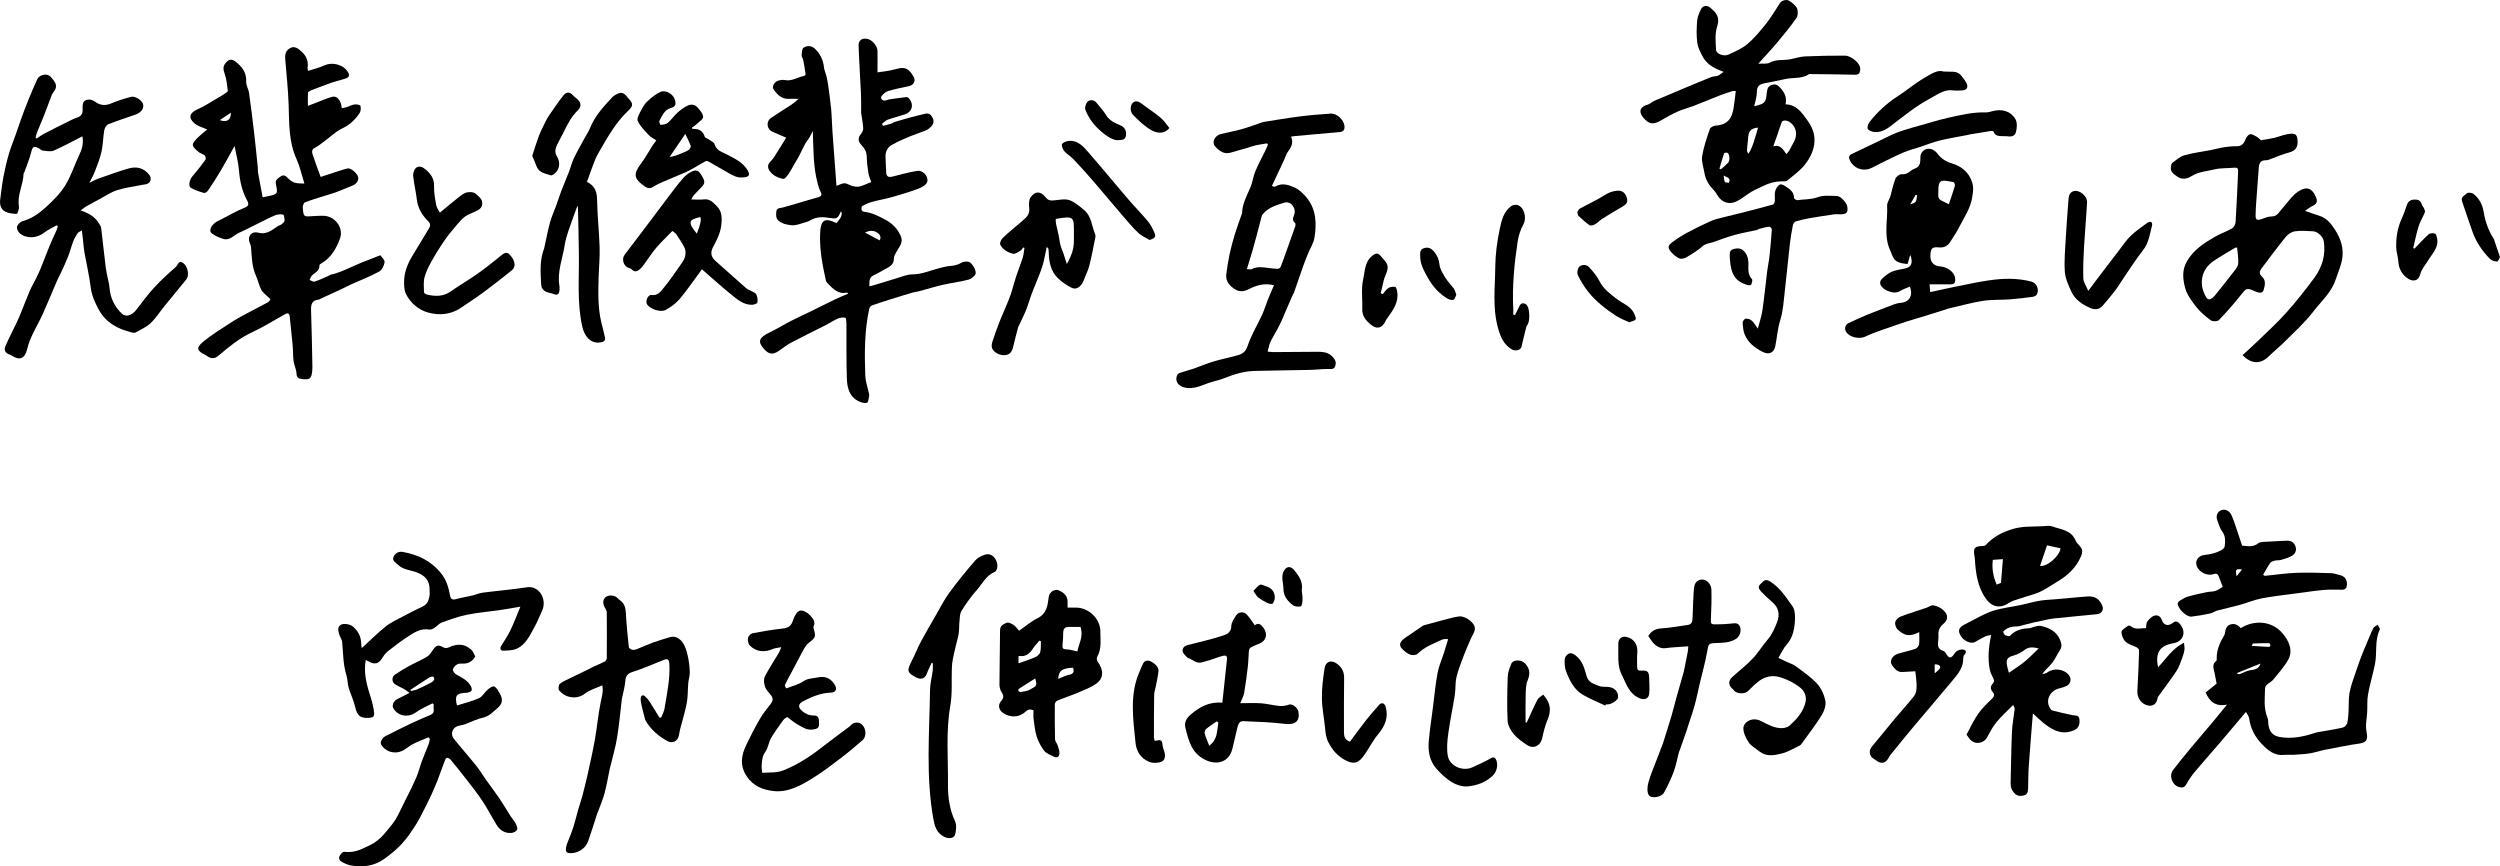 <?xml version="1.0" encoding="UTF-8"?><svg id="_レイヤー_2" xmlns="http://www.w3.org/2000/svg" viewBox="0 0 535.67 185.62"><defs><style>.cls-1{fill:#000;stroke-width:0px;}</style></defs><g id="_レイヤー_1-2"><path class="cls-1" d="M181.74,62.93c-.19-.2-.22-.25-.24-.25-1.87.45-2.97-.77-4.1-1.9-.19-.19-.38-.43-.44-.68-.77-3.46-1.43-6.94-1.21-10.5.16-2.54,1.06-2.98,3.47-1.8q1.55-1.64.98-2.55c-.79,1.77-.86,1.69-2.99,1.37-1.24-.18-2.57-.07-3.72.66-.26.16-.58.25-.88.34-.8.23-1.6.54-2.42.64-.64.07-1.32-.11-1.97-.24-.33-.07-.63-.28-.95-.43-1-.47-1.04-1.33-.93-2.25.1-.84.77-.72,1.35-.87,1.62-.42,3.21-.93,4.81-1.4.94-.28,1.89-.54,2.83-.81.74-.21.83-.59.46-1.26-.27-.48-.41-1.04-.56-1.57-1.03-3.74-.92-7.59-1.07-11.39-.24.48-.46.98-.74,1.45-.3.5-.7.95-.97,1.46-.45.82-.82,1.68-1.25,2.51-.25.49-.56.94-.84,1.42-.45.78-.86,1.6-1.37,2.35-.3.44-.8,1.13-1.14,1.09-.76-.09-1.58-.43-2.19-.91-1.11-.89-1.34-1.82-.82-2.5.32-.42.72-.77,1-1.21.91-1.42,1.78-2.86,2.61-4.2-1.13-.49-2.03-.86-2.91-1.26-1.27-.56-1.46-2.2-.31-2.99,1.46-1,2.98-1.92,4.45-2.89.43-.28.8-.65,1.45-1.18-.83,0-1.44-.03-2.04,0-1.58.09-2.52-.88-3.33-2.01-.45-.63.19-1.7,1.09-1.93.4-.1.86-.17,1.26-.09,1.53.33,2.77-.62,4.17-.88.13-.02.35-.24.34-.34-.15-1.03-.31-2.05-.51-3.07-.07-.34-.36-.66-.34-.98.04-.58.05-1.41.41-1.66.71-.49,1.7-.46,2.37.16,1.18,1.08,1.84,2.48,2.01,4.1.05.5.29.99.42,1.49.15.57.31,1.15.39,1.74.26,1.84.53,3.69.71,5.54.16,1.65.17,3.31.29,4.97.28,3.9.58,7.8.86,11.61.63-.22,1.18-.57,1.73-.56.54,0,1.06.44,1.62.57.52.13,1.11.24,1.61.12.8-.2,1.55-.59,2.49-.97-.2-.6-.51-1.24-.61-1.9-.19-1.18-.33-2.38-.36-3.58-.03-1.04-.51-1.8-1.18-2.49-.73-.74-.71-1.54-.06-2.3.29-.33.52-.86.49-1.28-.07-1.11-.3-2.21-.45-3.31-.02-.17.01-.34.01-.52-.01-1.25.01-2.5-.05-3.75-.16-3.38-.39-6.76-.5-10.14-.04-1.17.9-1.69,2.09-1.33.94.28,1.94,1.53,1.96,2.52.03,1.44,0,2.89,0,4.59.99-.14,1.74-.22,2.48-.36.75-.14,1.49-.36,2.23-.52,1.6-.35,2.39.69,3.05,1.87.48.85-.04,1.76-1,1.96-1.5.32-3.01.62-4.48,1.05-.52.15-1.01.61-1.37,1.04-.37.45.06,1.07.67,1.01.31-.03.6-.2.9-.25,1.24-.19,2.48-.37,3.72-.5.19-.02.47.17.61.35,1.04,1.28.63,2.81-.92,3.34-1.23.42-2.49.72-3.71,1.16-.45.16-.8.58-1.2.88.07.15.13.3.2.45.65-.18,1.3-.35,1.94-.54.13-.04.21-.2.34-.24,1.26-.38,2.52-.76,3.8-1.1.98-.27,1.97-.48,2.95-.73.86-.21,1.31.23,1.64.96.35.77.09,1.38-.46,1.9-.3.29-.66.56-1.04.71-1.06.44-2.15.79-3.22,1.21-1.01.4-1.99.86-2.98,1.31-.19.09-.35.24-.54.32q-1.96.78-1.89,2.86c.04,1.09.08,2.19.14,3.28.05.88.47,1.13,1.32.92,1.78-.44,3.54-.95,5.34-1.23,1.21-.19,2.5,1.22,2.13,2.37-.19.6-1.08,1.14-1.77,1.4-1.85.7-3.75,1.28-5.65,1.82-1.44.41-2.93.65-4.38,1.05-.73.2-1.44.53-2.12.88-.15.08-.19.51-.15.76.03.18.27.44.44.46,1.79.2,3.34.98,4.88,1.84,1.44.81,2.51,1.99,3.13,3.49.53,1.27-.4,2.25-.97,3.28-.24.44-.54.93-.54,1.39,0,1.09-.59,1.65-1.47,2.09-.96.48-1.86,1.1-2.84,1.53-1.08.48-.93,1.33-.94,2.37.49-.12.88-.2,1.25-.32,1.53-.47,3.06-.96,4.59-1.41,1.11-.32,2.23-.82,3.35-.82,2.09,0,3.91-.88,5.85-1.35.68-.16,1.36-.38,2.05-.43.96-.07,1.83-.22,2.69-.75.47-.29,1.51-.3,1.87.03.59.54,1.12,1.45,1.13,2.21,0,.48-.91,1.24-1.54,1.41-1.82.49-3.71.7-5.54,1.12-1.69.39-3.34.91-5.02,1.36-.48.13-.97.18-1.45.3-.6.16-1.2.35-1.79.54-1.03.32-2.05.63-3.08.95-1.26.4-2.53.8-3.78,1.25-.25.09-.55.41-.6.67-1.05,4.76-1.04,9.6-.86,14.43.05,1.23.5,2.45.76,3.68.04.21.11.43.07.63-.12.52-.19,1.37-.47,1.46-.5.15-1.2-.05-1.72-.3-2.04-.95-2.52-2.89-2.59-4.83-.14-3.95-.06-7.91-.09-11.86,0-.43-.09-1.22-.23-1.24-.53-.08-1.14-.02-1.62.19-.88.38-1.69.94-2.55,1.38-2.49,1.27-5.01,2.48-7.48,3.79-.94.5-1.77,1.19-2.65,1.78-1.25.85-2.12.72-3.16-.46-1.4-1.59-1.06-2.43,1.28-3.55,1.53-.73,2.97-1.64,4.47-2.41,1.48-.76,3-1.45,4.5-2.18,1.62-.79,3.22-1.61,4.84-2.39.93-.45,1.9-.84,2.94-1.29ZM188.48,51.5c.28-.49.26-.99-.29-1.47-.73-.65-1.77-.79-2.83-.19,1.07.57,2.03,1.08,3.13,1.67Z"/><path class="cls-1" d="M56.3,42.27c.53-.11.84-.16,1.14-.23,2.08-.46,2.12-.47,1.67-2.62-.18-.89.44-1.2.97-1.58.47-.34.93-.37,1.41.13.45.46.99.96,1.58,1.15.7.23,1.5.16,2.15.21-.58-1.87-.95-3.62-1.67-5.21-1.73-3.79-1.57-7.78-1.71-11.78-.11-3.2-.46-6.4-.72-9.6-.07-.89,0-1.69.79-2.27.69-.51,1.34-.46,2.03.03,1.4,1,2.26,2.24,1.96,4.07-.03.18.07.39.11.62,1.22-.4,2.41-.68,3.5-1.18,1.76-.79,4.06-.18,5.07,1.47.34.56.24,1.07-.39,1.29-.96.34-1.95.56-2.92.87-.98.33-1.95.71-2.92,1.07-.64.24-1.28.47-1.9.74-.19.08-.45.29-.46.45-.05.83-.02,1.67-.02,2.79.75-.29,1.27-.49,1.79-.69,1.13-.43,2.24-.95,3.41-1.25.93-.24,1.49.47,1.82,1.26.13.32.15.68.25,1.19.37-.09.71-.14,1.05-.25.56-.18,1.1-.49,1.67-.57.42-.06,1.2.07,1.26.28.14.48.1,1.17-.17,1.57-.93,1.39-2.07,2.5-3.67,3.26-1.47.7-2.69,1.92-4.02,2.89-.62.45-1.21.96-1.89,1.29-.73.35-.64.93-.48,1.43.5,1.56,1.09,3.09,1.72,4.81.97-.32,1.85-.61,2.73-.89,1-.32,1.99-.68,3.01-.93.71-.18,2.11,1.04,2.3,1.89.16.75-.43,1.49-1.33,1.83-1.17.43-2.29.98-3.46,1.39-1.21.43-2.46.77-3.69,1.16-.99.32-1.99.62-2.96,1.01-.21.08-.3.49-.42.77-.05.12-.02.28,0,.42.15,1.9.16,1.89,2.07,1.75.74-.05,1.48-.07,2.22-.08,2.38-.05,4.62,2.42,3.63,5-.77,2.01-1.86,3.97-3.86,5.15-.2.12-.52.32-.51.46.1,1.26-1.04,1.56-1.65,2.26-.21.24-.31.59-.46.88.36.13.78.45,1.07.36.99-.32,1.93-.77,2.88-1.18.23-.1.43-.27.66-.32,2.29-.52,4.32-1.69,6.47-2.55,1.26-.5,2.52-.98,4.08-1.6.23.34.96.95.91,1.47-.07.73-.57,1.71-1.18,2.04-1.94,1.05-4.02,1.85-6.04,2.76-.63.28-1.24.62-1.86.91-1.48.69-2.97,1.37-4.46,2.06-.19.09-.38.25-.57.26-1.42.14-1.68,1-1.64,2.27.15,4.02.2,8.05.29,12.08,0,.28,0,.56-.03.84-.18,1.8-.49,2.04-2.27,1.83-.75-.09-1.07-.36-1.11-1.2-.04-.88-.5-1.73-.62-2.61-.15-1.15-.1-2.33-.21-3.49-.18-2.03-.43-4.05-.62-6.07-.07-.75-.43-.83-.99-.52-2.39,1.31-4.7,2.79-7.17,3.92-2.74,1.26-4.95,3.18-7.22,5.05-.76.63-1.47.55-2.23.07-.15-.09-.28-.22-.43-.29-1.86-.89-2.08-1.52-.55-2.81,1.8-1.5,3.82-2.73,5.79-4.02,1.16-.76,2.38-1.42,3.59-2.08,1.46-.79,2.95-1.53,4.41-2.32.27-.15.54-.41.65-.68.04-.11-.36-.39-.56-.59-.48-.49-1.1-.91-1.4-1.5-.48-.93-.68-2.01-1.12-2.97-.89-1.95-.89-4.03-1.06-6.09-.02-.24-.08-.49-.19-.71-.71-1.49.14-2.86,1.74-2.44,1.83.47,2.89-.56,4.15-1.39.26-.17.6-.22.84-.41.26-.2.62-.49.63-.76.03-.46-.09-1.27-.31-1.32-.53-.14-1.19-.04-1.72.16-1.06.42-2.06.97-3.09,1.47-1.56.76-3.09,1.58-4.67,2.29-1.08.49-1.93,1.7-3.3,1.29-.89-.27-1.8-.65-2.52-1.21-.77-.61.09-2.07,1.43-2.68,1.06-.48,2.06-1.09,3.1-1.61.8-.41,1.61-.83,2.44-1.15.9-.35,1.1-.72.64-1.56-1.09-2-1.57-4.15-1.75-6.42-.15-1.82-.63-3.6-.95-5.28-.95,1.7-1.94,3.54-3,5.34-.84,1.42-1.74,2.81-2.66,4.18-.18.27-.66.61-.9.54-.96-.27-1.95-.59-2.8-1.09-.61-.36-.28-1.78.33-2.48.98-1.13,1.9-2.31,2.78-3.52.14-.19.05-.76-.14-.94-.34-.32-.9-.4-1.26-.7-.51-.43-1.17-.92-1.29-1.49-.09-.42.5-1.07.92-1.5.68-.69,1.46-1.27,2.15-1.87-1.01-.47-2.02-.71-2.71-1.31-1.42-1.24-1.06-2.29.67-3.03,1.35-.58,2.59-1.43,3.88-2.17.72-.41,1.43-.84,2.12-1.29.19-.12.48-.36.46-.51-.16-1.18-.24-2.39-.63-3.5-.43-1.2-.45-1.83.36-2.67.63-.66,1.26-.57,1.88-.1,1.43,1.08,2.43,2.36,2.33,4.34-.04.79.5,1.59.61,2.4.39,2.75.74,5.51,1.06,8.27.3,2.55.55,5.1.81,7.65.04.39,0,.78.06,1.16.31,1.74.65,3.48.98,5.26ZM49.46,24.16c-.83.55-1.57,1.04-2.36,1.57,1.5.57,2.42-.03,2.36-1.57Z"/><path class="cls-1" d="M7.86,29.68c.52-.34,1.02-.73,1.57-1.02,1.63-.85,3.28-1.68,4.93-2.49.71-.35,1.42-.75,2.17-.98,1.03-.32,1.22-.99,1.17-1.95-.03-.54.03-1.33.37-1.58.73-.54,1.64-.36,2.38.18,1.09.8,2.2.82,3.37.32,1.38-.59,2.83-1.03,4.28-1.41.84-.22,2.21.68,2.51,1.45.36.95-.32,1.92-1.64,2.38-1.94.67-3.9,1.3-5.81,2.07-.4.16-.75.83-.83,1.31-.25,1.49-.25,3.03-.57,4.5-.32,1.45-.88,2.84-1.41,4.23-.31.82-.76,1.59-1.19,2.48.69-.33,1.27-.67,1.9-.89,2.14-.76,4.28-1.54,6.46-2.17,1.7-.49,3.27-.17,4.45,1.33.6.77.35,1.72-.57,2.01-.2.06-.42.07-.63.11-1.88.38-3.82.61-5.64,1.18-1.4.44-2.66,1.32-3.98,2.02-.89.47-1.78.95-2.66,1.45-.35.2-.65.47-1.21.88,1.95.65,3.23,1.52,4.04,2.97.14.24.32.49.35.75.34,2.81.64,5.63.98,8.45.08.7.25,1.38.38,2.08.15.76.37,1.52.43,2.28.18,2.22,1.05,4.08,2.67,5.6.85.79,2.1.41,3.09-.86,1.23-1.59,2.43-3.23,3.79-4.71,1.45-1.58,3.05-3.04,4.66-4.45.42-.37.6-1.57,1.6-.82.99.75,1.33,2.66.67,3.47-1.56,1.92-3.14,3.82-4.7,5.74-.99,1.22-1.83,2.57-2.96,3.64-.91.86-2.12,1.39-3.23,2.02-.21.12-.56.05-.83-.02-2.98-.74-5.51-2.04-7.08-4.92-.84-1.55-1.51-3.06-1.72-4.84-.3-2.46-.89-4.88-1.32-7.32-.17-1.01-.24-2.03-.35-3.05-.06-.52-.13-1.03-.21-1.73-.4.25-.73.36-.89.58-.36.54-.71,1.11-.94,1.72-.41,1.07-.7,2.2-1.11,3.27-.42,1.1-.93,2.17-1.42,3.24-.33.73-.73,1.42-1.04,2.16-1,2.31-1.94,4.65-2.98,6.95-.68,1.51-1.54,2.95-2.23,4.45-.45.97-.86,1.99-1.1,3.03-.5,2.09-1.59,2.57-3.38,1.39-.2-.13-.45-.2-.68-.3-.73-.32-.9-.99-.65-1.59.68-1.6,1.49-3.14,2.24-4.71.34-.71.67-1.43.97-2.16.68-1.67,1.31-3.35,2.02-5.01.39-.92.92-1.79,1.36-2.69.35-.71.69-1.43.99-2.16.67-1.64,1.29-3.31,1.96-4.95.45-1.09.97-2.16,1.45-3.24.12-.27.19-.56.29-.83-.08-.08-.16-.17-.25-.25-.89.52-1.86.94-2.67,1.57-1.53,1.2-3.69,1.39-5.19.2-.38-.3-.74-1-.65-1.42.1-.47.66-1.07,1.13-1.2,1.95-.52,3.55-1.66,4.97-2.94,1.57-1.41,3.13-2.97,4.24-4.75,1.28-2.07,2.01-4.47,3.07-6.68.58-1.22.87-2.42.6-3.84-2.08,1.06-4.07,2.16-6.15,3.07-.65.28-1.55.06-2.33-.01-.28-.03-.53-.32-.82-.47-1.16-.59-1.37-.38-1.67.84-.37,1.47-.97,2.88-1.48,4.31-.03.1-.14.18-.15.27-.05,2.35-1.39,4.52-1,6.96.09.54-.28,1.64-.45,1.64-.83.01-1.74-.1-2.47-.47-.95-.49-1.23-1.49-1.09-2.54.21-1.67.4-3.34.71-4.99.32-1.67.71-3.34,1.19-4.97.41-1.39.98-2.74,1.46-4.11.34-.96.64-1.92.99-2.88.54-1.48,1.09-2.96,1.68-4.42.61-1.52,1.25-3.02,1.94-4.51.15-.33.53-.63.88-.76.81-.33,1.58-.22,2.18.52.72.9,1.44,1.73.45,2.95-.45.55-.64,1.31-.91,2-.44,1.12-.84,2.25-1.28,3.37-.46,1.15-.96,2.28-1.42,3.43-.13.33-.2.7-.29,1.05.08.06.17.13.25.19Z"/><path class="cls-1" d="M376.75,13.65c.96-.07,1.85.11,2.44-.22,1.4-.79,2.9-.45,4.34-.72,1.06-.2,2.11-.57,3.18-.62,2.86-.13,5.72-.18,8.59-.17,1.31,0,3.46,1.64,3.29,3.03-.1.81-.35,1.08-1.18,1.06-3.25-.09-6.5-.1-9.75-.14-1.54,1.07-3.4.69-5.09,1.06-1.06.23-2.12.44-3.18.66-.62.13-1.25.2-1.84.4-.82.27-1.11.82-1.11,1.75,0,1.02-.37,2.03-.57,3.03,2.37-.59,2.48-.7,2.72-3.09.08-.78.38-1.34,1.2-1.54.88-.22,1.38.34,1.87.91.8.93,1.22,1.98.92,3.3,2.38.09,3.46,1.75,4.63,3.36.98,1.35,1.63,2.75,1.58,4.47-.06,1.98-.94,3.66-2.08,5.12-.99,1.26-2.37,2.21-3.6,3.27-.2.17-.52.29-.78.29-1.54-.05-2.99.24-4.37.92-.9.44-1.84.81-2.7,1.32-1.06.63-2,1.47-3.1,2.02-1.56.78-3.23.4-4.26-1.42-.17-.3-.37-.61-.61-.86-1.04-1.07-1.84-2.26-2.08-3.77-.19-1.2-.68-2.45-.5-3.59.32-1.99,1-3.93,1.66-5.85.12-.35.81-.69,1.25-.72,2.59-.16,3.48-1.59,3.83-3.74.2-1.19.31-2.4.47-3.65-.11,0-.44-.07-.72.01-.83.24-1.65.52-2.45.82-1.2.46-2.38.95-3.57,1.43-.83.33-1.66.68-2.5.99-1.05.38-2.14.66-3.16,1.11-1.23.55-2.41,1.2-3.57,1.89-1.71,1.01-2.65.89-3.89-.62-1.04-1.27-.62-2.32,1.01-2.74.5-.13.89-.59,1.38-.8,2.23-.96,4.48-1.9,6.72-2.83,1.83-.76,3.65-1.54,5.49-2.27.45-.18.99-.12,1.44-.29.36-.13.66-.45,1.21-.83-2.01-.73-3.51-1.56-4.39-3.11-.55-.98-1.1-2.05-1.25-3.14-.21-1.56-.15-3.18-.02-4.76.08-.86.48-1.72.88-2.51.38-.74,1.37-.77,1.98-.18.3.29.64.54.91.86.79.94.92,1.82.5,3.14-.49,1.55-.32,3.34-.22,5.02.06.86,1.69,1.44,2.65.99,1.41-.67,2.92-1.28,4.08-2.28,1.54-1.32,2.86-2.92,4.12-4.52,1.05-1.33,1.89-2.83,2.84-4.25.4-.6,1.48-.87,2.07-.43.6.44,1.31.93,1.58,1.57.25.58.22,1.55-.12,2.05-1.22,1.77-2.59,3.44-3.97,5.09-1.29,1.54-2.66,3-4.2,4.72ZM382.79,33.03c.29-.41.61-.74.79-1.13.54-1.17,1.45-2.18,1.23-3.66-.17-1.17-1.16-2.37-2.34-2.42-.23,0-.61.13-.68.3-.35.87-.62,1.78-.92,2.67-.18.52-.37,1.04-.56,1.55-.1.27-.19.54-.35,1.01,1.68-.45,2.11.83,2.83,1.68ZM376.7,27.35c-1.39.1-1.97.65-2.09,1.83-.1,1.01-.22,2.02-.29,3.04-.01.24.17.49.27.73.15-.22.34-.43.45-.67.25-.56.5-1.13.69-1.71.34-1.04.63-2.08.97-3.21ZM368.42,36.16c.1.04.2.08.31.11.26-.22.53-.43.78-.66.26-.23.49-.49.75-.72.46-.42.38-1.91-.16-2.16-.18-.08-.64.03-.69.15-.37,1.08-.67,2.17-.99,3.27ZM369.33,37.59c.07.47.06.98.25,1.4.08.16.6.12.87.17.54-1.12-.54-1.12-1.12-1.57Z"/><path class="cls-1" d="M484.51,30.04c1.03-.18,1.9-.29,2.75-.49.94-.23,1.85-.61,2.8-.79,1.54-.29,2.03-.05,2.18.89.3,1.77-.31,2.66-1.78,3.03-1.37.35-2.67.94-4,1.42-.3.11-.61.25-.91.24-1.08-.04-1.49.54-1.56,1.52-.19,2.6-.39,5.2-.58,7.79-.06.81-.09,1.62-.11,2.44-.03.98.32,1.2,1.2.88.74-.27,1.52-.59,2.29-.6,1.2-.01,1.55-.97,2.16-1.63.96-1.04,1.76-2.25,2.8-3.19.68-.61,1.7-1.21,2.53-1.17,1.06.05,1.71,1.14,2.06,2.15.25.71-.05,1.26-.82,1.59-.55.23-1.01.65-1.62,1.06,1.13.39,2.02.74,2.94,1.01,1.71.5,2.66,1.76,3.57,3.18,1.22,1.92,1.82,3.98,1.43,6.19-.26,1.49-.91,2.91-1.39,4.36-.91,2.76-3.11,4.66-4.81,6.87-1.84,2.4-4.15,4.44-6.29,6.6-1.01,1.01-2.15,1.89-3.16,2.9-1.74,1.77-3.8,1.78-5.68-.2,1.07-.99,2.17-1.95,3.21-2.97,2.08-2.02,4.24-3.98,6.16-6.13,2.12-2.37,4.1-4.88,5.99-7.44,1.71-2.32,2.5-4.98,2.03-7.91-.14-.88-1.28-2.03-2.25-2.08-1.31-.07-2.63-.18-3.92,0-.7.1-1.49.62-1.96,1.19-1.81,2.23-3.53,4.54-5.25,6.84-.38.51-.47,1.13.1,1.63.96.84.69,1.91.42,2.86-.25.88-1.1.67-1.71.4-2.01-.87-1.93-.85-3.33.91-1.44,1.81-2.98,3.56-4.59,5.22-.29.3-1.33.3-1.71.02-1.13-.83-2.24-1.76-3.1-2.85-.98-1.25-2.01-2.62-2.4-4.11-.48-1.83-.73-3.75.39-5.69,1.46-2.51,3.7-3.92,6.06-5.28,1.16-.67,2.46-1.09,3.61-1.77.4-.23.73-.89.76-1.37.23-3.62.37-7.25.54-10.88.03-.57-.18-.82-.82-.75-1.4.15-2.86.03-4.21.36-1.66.4-3.43.49-4.96,1.45-.92.58-2.03.82-2.99.13-.7-.49-1.62-.98-1.42-2.13.05-.3.1-.7.31-.85.81-.6,1.62-1.34,2.55-1.61,1.81-.52,3.7-.74,5.55-1.1,1.03-.2,2.05-.49,3.09-.65.84-.13,1.69-.21,2.54-.19,1.12.03,1.61-.58,1.96-1.53.16-.42.57-.97.95-1.04.43-.08.97.27,1.41.52.39.22.7.57.95.78ZM479.35,53.03c-.25.03-.37.02-.45.07-1.51.91-3.05,1.78-4.51,2.76-2.96,1.98-3.24,5.25-1.67,7.84.38.63.86.47,1.24.2.44-.31.78-.78,1.12-1.21,1.24-1.54,2.48-3.09,3.68-4.66.36-.47.79-1.03.82-1.57.06-1.11-.14-2.23-.24-3.43Z"/><path class="cls-1" d="M272.99,61.13c-2.07-.54-3.79,0-5.44.84-1.45.73-2.47.53-3.69-.55-.85-.75-1.23-1.61-1.1-2.67.18-1.42.39-2.83.69-4.23.31-1.46.71-2.91,1.14-4.34.41-1.36.93-2.7,1.39-4.05.06-.17.15-.33.16-.5.06-1.99,1.01-3.68,1.77-5.45.48-1.11.6-2.36,1.07-3.48.62-1.51,1.42-2.94,2.13-4.41.2-.42.39-.85.58-1.27-.06-.1-.13-.2-.19-.3-.8.13-1.61.23-2.4.41-.71.16-1.4.42-2.1.63-1.07.31-2.15.58-3.22.92-1.51.48-2.52-.34-3.42-1.31-.78-.85-.1-2.32,1.22-2.65,1.48-.37,3-.62,4.47-1.04,1.46-.41,2.89-.96,4.33-1.45.13-.05.27-.09.41-.11,2.56-.4,5.12-.85,7.69-1.17,2.19-.28,4.4-.46,6.61-.61,1.33-.09,2.83,1.3,2.98,2.6.1.88-.21,1.3-1.14,1.37-3.23.26-6.46.58-9.69.87-.17.02-.34.06-.62.1.63,1.32.01,2.3-.71,3.31-.37.52-.54,1.19-.82,1.79-.84,1.79-1.68,3.58-2.57,5.48.43.09.6.19.69.14,1.46-.91,2.93-.39,4.24.21.96.44,1.82,1.28,2.51,2.12,2.08,2.53,2.18,5.55,1.69,8.58-.19,1.2-.92,2.3-1.39,3.45-.33.8-.65,1.6-.94,2.41-.69,1.96-1.36,3.93-2.05,5.89-.1.29-.3.56-.42.84-.72,1.68-1.42,3.36-2.16,5.03-.33.76-.71,1.49-1.1,2.22-.46.86-1,1.68-1.4,2.56-.27.59-.36,1.27-.57,2.03.47.04.87.1,1.27.1,2.97-.01,5.94-.03,8.91-.06,1.38-.01,2.74-.06,3.8,1.14.53.6.76,1.16.5,1.91-.28.82-.92.63-1.57.63-1.33,0-2.66.17-4,.2-3.92.09-7.84.11-11.76.22-2.23.06-4.33.71-6.4,1.53-.88.35-1.8.58-2.71.83-1.86.53-3.57,1.64-5.66,1.23-1.38-.27-2.2-1.18-1.88-2.39.07-.27.28-.64.52-.72,1.02-.37,2.08-.62,3.11-.97,1.34-.46,2.64-1.04,3.99-1.45,1.57-.48,3.17-.83,4.77-1.23,1.26-.31,2.29-.58,2.81-2.17.77-2.34,2.1-4.5,3.14-6.76.45-.98.75-2.02,1.15-3.03.42-1.06.88-2.1,1.36-3.22ZM267.17,57.65c.54.03.81.13.99.04,1.21-.65,2.46-.43,3.71-.26.62.08,1.24.16,1.86.17.22,0,.56-.17.64-.35.37-.86.66-1.75.98-2.63.74-2.05,1.48-4.1,2.19-6.15.07-.21.07-.59-.06-.7-.64-.53-.44-1.04-.2-1.69.55-1.48-.68-3.07-2.06-2.66-1.69.5-3.42,1.01-4.63,2.45-.15.17-.24.41-.3.63-.36,1.34-.7,2.7-1.05,4.04-.3,1.11-.6,2.22-.92,3.33-.35,1.21-.73,2.42-1.15,3.78Z"/><path class="cls-1" d="M409.25,61.4c-.79.35-1.58.6-2.25,1.02-1.27.8-4.23-.44-4.15-1.92.03-.61.94-1.27,1.57-1.74,1.08-.82,2.41-.96,3.72-1.22,1.43-.28,1.77-1.2,1.21-2.9-.09.2-.14.3-.18.4-.17.53-.37,1.53-.49,1.52-.8-.07-1.69-.18-2.34-.61-.75-.48-.95-1.45-1.33-2.28-1.46-3.19-.49-6.46-.66-9.68-.02-.38.23-.78.37-1.17.1-.26.25-.5.33-.77.35-1.26.6-2.56,1.08-3.77.18-.45.94-1.01,1.34-.95,1.25.18,1.83-.86,2.77-1.19,1.28-.44,1.22-1.44,1.24-2.46.02-1.42,1.45-2.25,2.73-1.56.33.18.65.44.88.74.81,1.09,1.75,1.73,3.15,2.15,1.93.58,3.58,1.79,4.32,4.03.37,1.11.2,1.96.06,2.99-.34,2.6-1.84,4.65-2.96,6.87-.52,1.03-1.19,1.99-1.82,2.97-.56.87-1.31,1.24-2.4,1.14-1.44-.14-1.74.2-1.82,1.63q-.12,2.28,2.2,2.46c1.53.12,3,1.31,3.1,2.51.09,1.08-.14,1.33-1.22,1.32-1.37,0-2.74,0-4.26,0,.06.68.11,1.21.14,1.66,2.1-.45,4.11-.91,6.12-1.31,2.16-.43,4.31-.9,6.48-1.21,3.02-.44,6.06-.52,9.04.26,1.19.31,1.77,1.7,1.21,2.76-.14.27-.6.48-.94.52-1.64.22-3.28.42-4.92.54-1.87.14-3.76.02-5.6.3-2.3.35-4.56.99-6.84,1.51-.21.05-.41.09-.62.15-1.59.5-3.18,1.02-4.77,1.51-1.4.43-2.81.82-4.21,1.27-1.44.47-2.87.98-4.31,1.48-.2.07-.41.11-.6.19-1.32.51-2.68.93-3.94,1.56-1.23.61-3.36.19-4.1-.99-.42-.67-.26-1.51.45-1.86,1.33-.65,2.68-1.27,4.05-1.83,1.92-.78,3.86-1.51,5.8-2.24.46-.17.96-.29,1.44-.32,1.79-.14,2.66-1.61,1.89-3.47ZM417.58,43.77c.45-1.36.91-2.65,1.29-3.96.07-.23-.16-.78-.3-.8-.96-.12-2.29-.54-2.8-.08-.56.5-.4,1.84-.47,2.82-.02.33.1.81.33.98.48.37,1.09.59,1.96,1.03ZM409.29,43.8c.47-.21.99-.29,1.17-.57.24-.38.22-.93.31-1.41-.1-.02-.21-.04-.31-.07-.34.59-.68,1.19-1.17,2.05Z"/><path class="cls-1" d="M91.76,158c-1.06.46-2.15.86-3.18,1.38-.71.35-1.32.88-2,1.3-1.72,1.04-3.88.54-4.91-1.14-.28-.45.18-1.45.91-1.81,1.88-.95,3.77-1.9,5.67-2.8,1.31-.62,2.65-1.17,3.98-1.74,1.19-.51.48-1.49.72-2.24-.09-.08-.17-.17-.26-.25-1.18.63-2.46,1.12-3.53,1.91-1.59,1.17-3.69.94-4.81-.72-.48-.71-.07-1.69.88-2.15.77-.38,1.53-.77,2.53-1.27-.45-.32-.79-.61-1.18-.83-.65-.37-1.37-.64-1.98-1.06-.66-.45-.68-1.53-.02-1.99.99-.69,2.04-1.32,3.1-1.9,1.28-.7,2.64-1.25,3.88-2.02.56-.35.92-1.05,1.34-1.61.63-.86,1.11-.92,2.02-.38.29.17.79.23,1.09.09,2.1-.97,3.56-.81,4.98.45.4.35.57.95.85,1.44-.57.98-1.38,1.51-2.51,1.53-.46,0-.99-.05-1.35.15-.41.22-.86.68-.93,1.1-.06.32.36.89.71,1.08,1.17.65,2.39,1.22,3.09,2.44.48.84.25,1.3-.72,1.46-.14.02-.28.03-.42.03-1.94.11-2.31.64-1.79,2.71,1.58-.5,3.21-.89,4.71-1.56.73-.33,1.18-1.23,1.83-1.8.38-.34.87-.7,1.33-.73.3-.02.64.54.95.85.04.04.01.15.05.2.89,1.22,1.16,2.48-.13,3.55-.97.8-1.78,1.8-3.17,2.1-1.3.28-2.52.93-3.79,1.39-.39.14-.8.25-1.22.31-1.44.21-2.13,1.69-1.22,2.83,1.55,1.95,3.22,3.82,4.78,5.77.78.98,1.43,2.06,2.15,3.09.93,1.31,1.92,2.59,2.82,3.92.83,1.23,1.58,2.52,2.38,3.77.35.55.81,1.04,1.11,1.62.21.39.45.98.3,1.3-.16.35-.74.66-1.17.7-1.39.13-2.48-.53-3.2-1.69-1.04-1.68-1.93-3.46-3.02-5.1-1.08-1.64-2.32-3.18-3.52-4.74-1.08-1.4-2.19-2.79-3.33-4.15-.19-.23-.59-.46-.84-.41-.2.04-.36.49-.47.78-.5,1.32-.97,2.67-1.48,3.99-.39,1-.82,1.99-1.26,2.97-.47,1.03-.98,2.05-1.5,3.07-.63,1.22-1.22,2.48-1.97,3.63-.9,1.4-1.84,2.81-2.97,4.02-1.13,1.21-2.44,2.28-3.8,3.24-2.15,1.53-4.62,1.8-7.16,1.34-.74-.13-1.45-.51-2.11-.89-.22-.12-.4-.64-.32-.89.12-.38.42-.76.74-1.02.18-.15.55-.09.83-.07,1.95.16,3.54-.75,5.23-1.57,1.95-.95,3.14-2.64,4.4-4.17,1.26-1.52,2.01-3.47,2.93-5.26.85-1.65,1.68-3.32,2.42-5.03.48-1.11.75-2.31,1.17-3.45.45-1.22.99-2.41,1.45-3.62.14-.37.17-.78.25-1.17-.1-.09-.2-.19-.31-.28ZM87.95,147.8c.03.09.06.17.09.26.44-.11.92-.16,1.33-.34,1.04-.46,2.06-.97,3.07-1.5.24-.13.48-.37.59-.61.07-.16-.08-.58-.2-.61-.24-.06-.58,0-.79.13-1.37.87-2.72,1.78-4.08,2.67Z"/><path class="cls-1" d="M481.23,152.55c-2.08,2.46-3.94,4.69-5.83,6.9-1.69,1.98-3.44,3.91-5.11,5.91-.71.85-1.33,1.78-1.87,2.74-.36.64-.84.71-1.42.57-1.53-.35-2.34-2.41-1.39-3.67,1.24-1.63,2.55-3.21,3.86-4.79,1.54-1.86,3.12-3.68,4.67-5.53.93-1.11,1.84-2.24,3.03-3.69-2.41.45-3.68-.58-4.58-2.6.65-.53,1.36-1.11,2.36-1.91-.09-.49-.24-1.37-.43-2.25-.2-.92-.64-1.85.35-2.61.1-.08.11-.33.1-.5-.05-1.86.69-3.45,1.61-5,.12-.2.17-.47.2-.71.11-.79.39-1.43,1.25-1.64.79-.19,1.43.06,2.09.82,2.69-1.7,6.34-1.68,8.73.86,1.73,1.85,2.48,4.06,1.45,5.89-.88,1.56-2.12,2.93-3.26,4.33-.34.42-.91.66-1.32,1.04-.2.19-.38.51-.39.77-.04,2.1-.35,4.23.51,6.27.21.5.13,1.12.23,1.67.25,1.45.98,2.24,2.39,2.49,2.54.46,4.99-.04,7.4-.82.2-.07.4-.14.61-.18,1.8-.33,3.62-.58,5.4-.99,1.21-.28,1.16-1.51,1.27-2.39.21-1.67,0-3.4.29-5.06.28-1.64.93-3.21,1.45-4.81.35-1.06.73-2.11,1.13-3.15.33-.86.7-1.72,1.06-2.57.47-1.12.91-2.25,1.45-3.33.16-.33.62-.51.95-.75.16.35.55.81.44,1.04-1.13,2.36-.54,4.94-1.02,7.37-.44,2.19-1.11,4.35-1.5,6.55-.23,1.27-.1,2.6-.18,3.91-.05.91-.22,1.81-.25,2.72-.02.58.09,1.18.19,1.76.24,1.41-.3,1.94-1.72,2.13-2.18.29-4.33.77-6.49,1.17-.31.06-.63.1-.94.17-1.04.25-2.07.58-3.13.75-1.15.18-2.32.22-3.48.3-.63.04-1.28-.05-1.91.02-2.11.23-3.48-.91-4.84-2.33-1.51-1.58-2.43-3.35-2.71-5.5-.06-.43-.41-.83-.71-1.4ZM484.36,142.18c-1.7.68-3.4,1.37-5.1,2.05.27.21.49.27.67.2.76-.27,1.48-.74,2.26-.83.94-.11,1.76-.22,2.17-1.42ZM482.48,138.39c1.3.08,2.5.17,3.71.22.1,0,.31-.23.3-.34-.02-.16-.18-.45-.28-.45-1.15-.01-2.3,0-3.45.06-.09,0-.17.31-.27.51Z"/><path class="cls-1" d="M429.21,135.4c.11.19.18.53.39.65.31.17.92.36,1.05.22,1.13-1.26,2.57-1.6,4.16-1.66.33-.01.66-.22,1-.3.47-.1.99-.3,1.43-.2,1.83.39,3.43,1.16,4.2,3.07.31.77.4,1.45-.1,2.19-.58.86-.98,1.86-1.62,2.67-.64.8-1.48,1.45-2.15,2.42.37-.12.8-.16,1.1-.38,1.45-1.03,3.6-.76,4.65.62.58.76.37,1.82-.49,2.25-.47.23-.98.41-1.49.52-2.02.43-3.23,2.54-2.03,4.34.11.16.25.38.41.42,1.46.36,2.92.72,4.39,1.01.61.12,1.32-.07,1.44.85.15,1.15-.24,1.95-1.01,2.31-2.63,1.23-4.72.08-6.7-1.5-.71-.57-1.36-1.22-2.26-2.04-.31,3.9-.63,7.66-.89,11.43-.11,1.55-.08,3.1-.13,4.66-.02.67-.16,1.33-.92,1.49-.71.15-1.39.19-2.02-.49-.61-.66-.83-1.32-.81-2.17.1-3.64.12-7.27.28-10.91.07-1.61.38-3.2.57-4.81.03-.27-.03-.54-.3-1.01-1.21,1.22-2.5,2.38-3.59,3.7-.81.97-1.39,2.13-2.01,3.25-.81,1.46-2.88,1.6-3.82.21-.16-.23-.33-.45-.58-.8.79-1.45,1.49-3.02,2.45-4.4.84-1.21,1.93-2.27,3-3.29.55-.52.57-.96.17-1.43-.54-.63-.54-1.23-.01-1.79.49-.52.24-.93,0-1.42-.24-.48-.49-.99-.6-1.51-.51-2.44-.28-4.88.27-7.51-.49.1-.87.11-1.17.26-.76.36-1.5.77-2.22,1.2-.98.58-2.47-.25-3.06-1.16-.79-1.23-.5-1.93.82-2.59,1.55-.78,3.06-1.64,4.64-2.36.94-.43,1.96-.73,2.97-.95,1.94-.43,3.93-.67,5.85-1.17,1.35-.35,2.66-.66,4.06-.75,2.92-.18,5.82-.53,8.74-.74,1.67-.12,2.66.6,3.23,2.13.28.75-.24,1.58-1.15,1.67-3.11.32-6.23.59-9.35.92-.83.09-1.65.31-2.47.48-.59.12-1.18.23-1.76.37-.81.19-1.61.41-2.42.61-.34.09-.68.22-1.03.23-1.18.03-2.31.17-3.11,1.17ZM436.83,138.94c-1.12-.27-2.09-.41-3.03.32-.68.53-1.49.96-2.31,1.19-1.32.36-1.68.73-1.46,2.11.09.53.27,1.05.41,1.6,1.22-.86,2.38-1.57,3.42-2.43,1.05-.86,1.98-1.86,2.97-2.8Z"/><path class="cls-1" d="M129.07,146.85c-1.32.59-2.66.94-3.67,1.72-1.22.94-2.46,1.04-3.76.64-.69-.21-1.37-.73-1.84-1.29-.22-.26-.13-1.17.15-1.39.66-.54,1.5-.86,2.27-1.25.95-.47,1.9-.92,2.85-1.38.69-.34,1.37-.7,2.06-1.03.81-.38,1.65-.71,2.45-1.12.22-.11.43-.47.43-.72.03-3.29.03-6.57,0-9.86,0-.35-.26-.71-.44-1.04-.47-.84-.39-1.74.22-2.21.67-.51,1.93-.39,2.5.21.26.27.58.48.86.74.72.66.9,1.48.95,2.44.13,2.46.38,4.92.64,7.37.02.22.47.5.76.55.32.06.71-.04,1.03-.17,1.12-.44,2.22-.96,3.35-1.37,1.21-.44,2.45-.8,3.68-1.17,1.16-.35,2.08.32,2.66,1.08.6.79.9,1.87,1.13,2.86.27,1.16.41,2.36.45,3.55.03.79-.26,1.58-.33,2.38-.12,1.41-.06,2.84-.31,4.22-.35,1.87-.94,3.7-1.41,5.55-.12.48-.19.97-.29,1.45-.26,1.25-1.4,1.78-2.5,1.16-1.89-1.06-3.5-2.43-4.61-4.33-.15-.26-.2-.59-.28-.89-.21-.82-.44-1.63-.61-2.46-.11-.51-.22-1.04-.17-1.55.05-.51.45-.75.91-.35.36.32.7.7.96,1.11.73,1.13,1.42,2.29,2.12,3.43.13.02.25.03.38.05.25-.67.63-1.33.74-2.02.5-3.16,1.22-6.29,1.02-9.54-.06-.94-.37-1.14-1.15-.84-1.17.45-2.31.95-3.48,1.41-1.07.42-2.15.84-3.24,1.18-.95.29-1.47.77-1.55,1.85-.08,1.14-.41,2.27-.63,3.4-.03.14-.09.27-.11.41-.34,2.8-.58,5.61-1.03,8.38-.35,2.15-.98,4.26-1.49,6.39-.02.1-.06.2-.08.31-.37,1.78-.68,3.57-1.14,5.33-.34,1.27-.88,2.49-1.33,3.74-.07.2-.18.38-.24.58-.64,1.97-1.24,3.96-1.94,5.91-.57,1.58-2.23,2.6-3.85,2.54-.66-.02-1-.29-.89-.99.05-.28.05-.57.15-.83.45-1.2.98-2.38,1.37-3.59.44-1.35.76-2.74,1.15-4.1.25-.87.57-1.73.8-2.6.42-1.59.82-3.19,1.18-4.8.54-2.46,1.1-4.91,1.54-7.39.47-2.66.7-5.36,1.24-8,.25-1.21.61-2.36.36-3.65Z"/><path class="cls-1" d="M218.36,135.15c1.3-.9,2.55-2,3.99-2.71,1.98-.99,2.12-2.75,2.36-4.53.14-1.08,1.29-1.84,2.26-1.38,1.06.51,1.85,1.25,1.78,2.57-.02.31,0,.63,0,1.09.65,0,1.23,0,1.81,0,2.74.02,5.19,2.37,5.21,5.09,0,1.85.31,3.75-.69,5.49-.14.24-.05.77.13,1.02,1.23,1.69,1.38,3.49-.32,4.7-1.2.85-2.64,1.37-4.01,1.96-1.44.61-2.94,1.09-4.38,1.7-.24.1-.49.52-.49.79-.02,2.5-.01,5.01.05,7.51.01.4.39.78.53,1.19.19.59.44,1.2.41,1.79-.05.83-.59,1.04-1.32.64-.66-.37-1.49-.62-1.92-1.17-.69-.9-1.27-1.96-1.62-3.05-.39-1.22-.5-2.54-.68-3.82-.08-.58-.01-1.19-.01-1.83-.62-.25-1.11-.27-1.69.27-1.36,1.27-3.2,1.35-4.77.34-.99-.63-1.25-1.77-.46-2.63.65-.71.5-1.24.04-1.95-.29-.44-.43-1.06-.42-1.59.02-3.88.1-7.77.13-11.65,0-.95.77-1.28,1.39-1.54.38-.16,1.06.16,1.49.44.46.3.78.8,1.21,1.28ZM230.84,139.58c.25-1.53,1.4-3.17.67-5.25-.78,0-1.65,0-2.52,0-.78,0-1.15.36-1.17,1.16-.02.92-.06,1.84-.16,2.75-.08.73.19.88.89.9.73.02,1.46.27,2.28.44ZM223.04,137.39c-.11-.04-.23-.07-.34-.11-.46.55-.97,1.07-1.36,1.67-.7,1.07-1.54,1.82-2.93,1.6-.05,0-.12.07-.18.11v1.47c1.25-.45,2.45-.82,3.59-1.32.44-.19.95-.63,1.06-1.05.2-.75.12-1.57.15-2.37ZM221.81,145.37c-1.24.78-2.38,1.49-3.5,2.23-.1.06-.16.37-.09.45.1.13.34.25.49.22.65-.12,1.38-.17,1.93-.49,1.39-.82,1.69-.7,1.17-2.41ZM229.94,143.07c-2.35.1-3.11.61-3.19,2.4.86-.34,1.56-.74,2.32-.88.95-.18,1.12-.64.87-1.52Z"/><path class="cls-1" d="M167.39,138.67c-.8.17-1.34.18-1.79.38-1.76.81-3.65.61-4.94-.75-.34-.36-.49-1.12-.39-1.63.08-.4.63-.92,1.04-1,2.13-.41,4.27-.75,6.43-1,1.33-.16,1.85-.65,2.23-1.9.23-.74.77-1.7,1.4-1.92.54-.19,1.58.35,2.07.87.61.65,1.47,1.43.85,2.58-.04.07,0,.2.03.29.55,1.86.44,2.02-1.03,3.15-.54.41-.91,1.09-1.25,1.71-.79,1.41-1.5,2.85-2.26,4.27-.54,1.02-1.12,2.01-1.6,3.05-.09.2.22.58.29.73,1.28-.5,2.58-.78,3.59-1.48,1.02-.71,2.09-.64,3.16-.87,1.63-.35,2.79.19,3.64,1.57.56.91.25,1.64-.8,1.68-2.19.08-4.14.89-6.03,1.89-1.04.55-1.05,1.3-.17,2.05.74.63,1.51.97,2.48.96,1.29-.01,1.11.95,1.15,1.81.04.93-.49,1.06-1.24,1.19-1.37.25-2.36-.52-3.41-1.11-.72-.41-1.35-.96-2.17-1.56-.22.16-.61.35-.83.65-.91,1.26-1.85,2.52-2.62,3.86-.54.94-.64,2.17-1.27,3.02-.66.89-.65,1.82-.75,2.77-.05.51.07,1.04.12,1.66,1.6-.13,3.02.07,4.59-.55,3.27-1.3,6.06-3.22,8.78-5.36,1.72-1.35,3.5-2.62,5.24-3.94.35-.26.63-.7,1.02-.82.9-.27,1.67,0,2.16.87.51.91.43,2.18-.32,2.83-1.5,1.3-3.02,2.59-4.6,3.79-1.88,1.44-3.77,2.89-5.77,4.14-2.66,1.66-5.45,3.32-8.74,2.94-2.21-.26-4.25-1.04-5.66-3.12-1.57-2.34-1.19-4.54-.1-6.8.89-1.84,1.82-3.67,2.85-5.44.66-1.14,1.47-2.2,2.3-3.22.59-.73.66-1.33.04-2.06-.47-.55-1.01-1.12-1.22-1.78-.21-.65-.29-1.55,0-2.13.9-1.76,2.01-3.41,3.02-5.11.16-.26.24-.57.49-1.19Z"/><path class="cls-1" d="M111.5,129.99c-1.52.26-2.82.5-4.13.69-2.45.36-4.94.56-7.36,1.05-1.82.37-3.6,1.02-5.36,1.66-.59.21-1.03.81-1.58,1.16-.31.19-.73.39-1.06.34-1.98-.33-3.45.74-4.94,1.73-1.35.9-2.65,1.89-3.93,2.9-.47.38-.88.89-1.19,1.41-.81,1.33-1.67,1.56-3.05.75-.12-.07-.25-.13-.52-.26-.06.37-.12.65-.14.94-.22,2.44.47,4.79,1.18,7.03.36,1.14.63,2.24.75,3.4.07.68-.27.96-.91,1.01-2.09.17-2.72-.4-3.19-2.44-.3-1.35-.96-2.61-1.35-3.94-.26-.9-.23-1.89-.51-2.79-.72-2.32-.67-4.71-.9-7.09-.06-.6-.54-1.15-.68-1.75-.15-.66-.4-1.44.39-1.91.64-.39,2.04-.11,2.58.35,1.23,1.04,1.83,2.34,1.8,3.94,0,.27.1.54.13.69,1.7-1.56,3.32-3.2,5.11-4.63,1.13-.9,2.51-1.5,3.79-2.2.92-.5,1.86-.95,2.79-1.43.69-.36,1.48-.61,2.04-1.12.41-.37.6-1.05.74-1.63.12-.54.04-1.12.04-1.69-.02-1.85-1.03-2.87-2.77-3.53-1.31-.5-2.8-.51-3.94-1.56-.57-.53-1.34-.94-1.02-1.73.3-.74,1.07-1.25,1.99-1.08,3.24.59,6.01,1.87,8.18,4.55,1.19,1.47,1.61,3.03,1.94,4.73.17.9.5,1.06,1.42.8,1.1-.31,2.24-.47,3.36-.74.74-.18,1.46-.51,2.21-.61,3.17-.41,6.37-.67,9.53-1.16,2.56-.4,4.4,2.62,3.17,5.14-.53,1.08-.94,2.23-1.53,3.28-1,1.76-1.82,3.76-3.76,4.7-.89.43-2.02.44-3.04.47-.55.01-.72-.5-.4-1.02.6-.98,1.26-1.93,1.78-2.95.56-1.07,1-2.2,1.47-3.31.29-.68.55-1.36.88-2.17Z"/><path class="cls-1" d="M123.74,44.05c-.66,1.82-1.33,3.57-1.92,5.34-.34,1.02-.66,2.07-.82,3.13-.45,2.89-1.64,5.69-1.14,8.71.05.31.05.64.02.95-.1.94-.44,1.13-1.31.8-.33-.12-.67-.2-1.02-.28-.93-.22-1.55-.8-1.6-1.73-.12-2.6-.35-5.22.64-7.73.04-.1.05-.21.07-.31.39-1.76.72-3.54,1.19-5.28.34-1.23.89-2.4,1.32-3.6.38-1.04.71-2.11,1.1-3.14.52-1.36,1.11-2.7,1.63-4.06.38-.97.61-2.01,1.06-2.94.73-1.52,1.58-2.97,2.38-4.45.36-.66.8-1.29,1.07-1.98,1.02-2.58,2.86-4.58,4.7-6.56.37-.4.89-.7,1.4-.91,1.21-.48,1.69.63,2.29,1.25,1.02,1.08.75,1.58-.35,2.62-1.17,1.11-2.19,2.42-3.1,3.75-1.17,1.71-2.19,3.53-3.22,5.33-.4.69-.69,1.45-.98,2.19-.48,1.26-.91,2.53-1.38,3.82,1.57.79,2.13,1.96,2.16,3.68.06,3.45.44,6.89.55,10.34.07,2.1-.15,4.21-.21,6.31-.09,3.24-.19,6.49.55,9.68.26,1.12.59,2.21.81,3.34.13.69-.27.94-.97,1.05-2.31.35-3.5-1.58-3.9-3.41-1.13-5.05-.66-10.17-.72-15.27-.04-3.32-.12-6.64-.19-9.95,0-.23-.07-.45-.11-.68Z"/><path class="cls-1" d="M199.63,142.02c-.35.77-.75,1.52-1.04,2.31-.36,1-1.18,1.37-2.16.88-2.06-1.04-2.17-1.46-1.13-3.47.71-1.38,1.27-2.84,2-4.22,1.02-1.92,2.13-3.8,3.22-5.69.94-1.62,1.78-3.32,2.88-4.82,1.75-2.39,3.63-4.68,5.56-6.92.51-.59,1.34-1.01,2.11-1.25,1.74-.55,3.06,1.61,2.51,3.16-.08.21-.26.47-.45.55-1.87.76-2.67,2.59-3.91,3.97-1.2,1.34-2.24,2.84-3.2,4.37-.37.59-.35,1.44-.43,2.18-.09.86-.04,1.74-.16,2.6-.11.82-.37,1.61-.56,2.42-.25,1.05-.51,2.1-.71,3.16-.13.66-.19,1.33-.21,2-.1,2.64.13,5.34-.32,7.91-.99,5.67-.45,11.34-.51,17.01-.02,2.59.34,5.24,1.47,7.68.22.46.31,1.04.27,1.55-.06.66-.1,1.6-.51,1.9-.78.56-1.78.23-2.57-.32-1.15-.8-1.52-2.03-1.76-3.34-1.69-9.25-.87-18.56-.74-27.86.02-1.36.4-2.72.57-4.08.07-.53.01-1.08.01-1.63-.08-.02-.16-.03-.24-.05Z"/><path class="cls-1" d="M224.29,52.89c-.33,1.51-.54,2.82-.92,4.07-.4,1.32-.97,2.6-1.47,3.89-.29.74-.62,1.47-.89,2.22-.41,1.14-.73,2.3-1.18,3.42-.46,1.14-1.03,2.24-1.55,3.36-.03.06-.09.12-.1.18-.34,1.31-.71,2.6-1,3.92-.21.93-.45,1.85-1.5,2.09-1.22.28-2.69-.4-3.11-1.44-.16-.4-.07-.98.08-1.42.47-1.45.99-2.88,1.54-4.3.41-1.07.9-2.11,1.34-3.17.38-.93.78-1.85,1.1-2.8.4-1.22.7-2.48,1.1-3.7.44-1.35.99-2.66,1.41-4.02.21-.67.25-1.39.37-2.08-.09-.03-.18-.06-.28-.08-.18.23-.32.54-.56.67-.52.29-1.17.79-1.63.67-1.11-.28-2.19-.88-2.72-1.96-.16-.33.2-1.1.54-1.43,1.16-1.12,2.42-2.12,3.64-3.17.23-.2.46-.41.7-.61.84-.68,1.48-1.4,1.33-2.64-.09-.76-.1-1.75.31-2.31,1-1.36,2.13-1.32,3.22.05.55.69,1.09.7,1.84.63,1.09-.1,2.28-.38,3.25-.04,1.15.4,2.15,1.3,3.12,2.1,1.6,1.31,1.64,3.38,2.36,5.13.08.19.13.43.09.62-.42,2.09-.81,4.18-1.33,6.25-.26,1.03-.8,1.99-1.15,3-.45,1.32-1.58,2.2-2.57,1.7-1.1-.55-2.17-1.27-3.04-2.13-1.49-1.48-1.87-3.45-1.92-5.49,0-.25-.03-.49-.06-.74,0-.06-.08-.1-.36-.44ZM226.2,47.02c.02.26,0,.61.07.93.18.87.41,1.72.59,2.59.14.65.18,1.32.35,1.95.16.62.44,1.21.65,1.81.26.75.49,1.51.73,2.27.67-1.21,1.16-2.3,1.38-3.45.2-1.06.11-2.18.13-3.27.04-3.51-.07-3.55-3.71-2.98-.03,0-.06.04-.19.14Z"/><path class="cls-1" d="M148.15,42.74c1.01,0,1.85.09,2.67-.02,1.24-.16,1.92.63,2.67,1.34,1.23,1.16,1.24,2.62,1.06,4.18-.2,1.7-.93,3.15-1.72,4.61-.66,1.22-.53,2.16.5,3.08,2.19,1.95,4.38,3.91,6.58,5.85.25.22.61.33.91.5.42.25,1.01.41,1.21.78.27.51.36,1.2.26,1.76-.04.24-.78.49-1.2.49-1.83,0-3.15-1.18-4.45-2.23-2.15-1.74-4.2-3.61-6.24-5.38-1.61,2.18-3.08,4.34-4.74,6.34-.79.95-1.89,1.72-2.98,2.35-1.06.62-3.32-.14-4.02-1.14-.46-.66.16-2.15.94-2.04,1.36.2,1.96-.76,2.59-1.51,1.33-1.59,2.48-3.33,3.68-5.03.36-.5.74-1.04.89-1.62.15-.57.21-1.3-.02-1.81-.49-1.07-1.18-2.05-1.83-3.04-.18-.27-.51-.44-.84-.71-1.18,1.21-2.35,2.32-3.4,3.53-.8.91-1.45,1.96-2.18,2.94-.39.53-.74,1.09-1.2,1.55-.58.58-1.24.99-2,.15-.17-.19-.51-.21-.77-.33-.97-.46-1.33-1.88-.69-2.73,1.4-1.86,2.82-3.7,4.22-5.56,1.74-2.31,3.47-4.63,5.22-6.94.98-1.3,1.96-2.61,3.02-3.83.51-.59,1.17-1.14,1.87-1.48.57-.28,1.31-.49,1.86.33,1.03,1.51,1.16,2.06.42,2.84-.62.65-1.25,1.28-1.85,1.95-.17.19-.26.46-.47.84ZM149.31,50.06q1.15-2.86.74-3.55c-2.55.53-2.7,1.18-.74,3.55Z"/><path class="cls-1" d="M376.65,70.4c.34-1.33.79-2.6.98-3.9.41-2.81.68-5.63,1.03-8.45.13-1.05.37-2.08.48-3.13.21-1.93.38-3.86.51-5.79.01-.18-.39-.58-.56-.56-.71.08-1.41.28-2.11.46-.2.05-.37.22-.57.26-1.57.35-3.15.62-4.7,1.04-1.55.43-3.05,1-4.57,1.53-.8.28-1.65.28-2.38.93-1.02.91-2.22,1.63-3.4,2.33-.42.25-1.1.42-1.52.25-.64-.26-1.23-.78-1.71-1.3-.85-.94-.82-1.41.21-2.19,1.02-.77,2.11-1.45,3.24-2.06,1.64-.88,3.31-1.7,5.01-2.46.82-.37,1.72-.56,2.59-.78,1.51-.39,3.03-.74,4.54-1.12,2.07-.53,4.13-1.06,6.19-1.64.19-.05.36-.48.38-.75.05-.67-.08-1.36.05-2.01.1-.49.42-1.01.79-1.35.43-.39.88-.15,1.39.18.99.63,1.87,1.21,1.89,2.54,0,.17.5.49.72.46,1.44-.22,2.9-.1,4.35-.64,1.23-.46,2.72-.28,4.09-.26.84.01,2.12,1.45,2.25,2.31.18,1.23-.13,1.59-1.41,1.62-.46.01-.93-.06-1.38,0-1.73.25-3.46.51-5.18.81-1.03.18-2.06.41-3.06.71-.26.08-.56.46-.62.75-.27,1.38-.51,2.76-.67,4.15-.38,3.31-.67,6.63-1.06,9.93-.25,2.13-.36,4.31-.99,6.33-.57,1.84-.69,3.71-1.06,5.56-.3,1.5-1.4,1.91-2.77,1.21-1.64-.85-3.04-1.93-3.77-3.64-.34-.8-.4-1.74-.45-2.63-.02-.27.4-.8.64-.82.44-.03.99.13,1.31.42.5.45.83,1.08,1.27,1.68Z"/><path class="cls-1" d="M480.44,116.92c1.02.05,2.29.43,3.46-.54.29-.24.79-.25,1.2-.28,1.55-.1,3.09-.18,4.64-.24.75-.03,1.44.02,1.92.81.54.87.28,1.75-.28,2.21-.69.57-1.68.79-2.57,1.08-.43.14-.92.05-1.36.16-.36.09-.82.22-1.01.49-.56.79-1,1.65-1.52,2.53.17.11.29.25.39.24,2.24-.21,4.48-.56,6.72-.64,2.52-.1,5.06,0,7.59.08.55.02,1.09.27,1.64.38,1.12.22,1.68.96,1.61,2.12-.04.68-.34,1.04-1.05,1.04-1.27,0-2.55-.07-3.82.04-1.9.17-3.78.45-5.67.71-2.57.35-5.16.61-7.7,1.1-1.64.31-3.2.99-4.81,1.43-1.55.43-3.12.75-4.68,1.17-.56.15-1.07.53-1.63.65-1.31.28-2.62.51-3.95.66-1.05.12-2.96-1.73-2.93-2.79,0-.2.19-.47.37-.58.56-.34,1.14-.73,1.76-.91,1.34-.39,2.7-.67,4.07-.96.62-.13,1.29-.08,1.88-.27.55-.18,1.04-.58,1.55-.88-.28-.73-.57-1.46-.84-2.2-.22-.58-.57-.71-1.16-.51-1.39.47-3.18-.48-3.61-1.86-.31-.99.35-2.1,1.62-2.24,1.31-.14,2.55-.41,3.69-1.03.31-.17.69-.52.72-.83.12-1.07.23-2.13-.51-3.14-.52-.7-.77-1.61-1.08-2.45-.34-.94.01-1.79.82-2.14.77-.33,1.74.04,2.19.98.43.9.73,1.86,1.05,2.8.42,1.21.8,2.43,1.27,3.83ZM479.23,123.47c.45-.55.78-.96,1.17-1.44-1.33-.2-1.49-.02-1.17,1.44Z"/><path class="cls-1" d="M268.86,133.99c.7-.61,1.24-.28,1.81.46,1.03,1.34.69,2.84-.82,3.45-.64.26-1.29.5-1.89.85-.21.12-.34.5-.37.78-.09,1.02-.08,2.05-.19,3.06-.23,1.98-.49,3.95-.82,5.92-.11.63-.46,1.22-.84,2.16,1.65,0,3.08-.08,4.51.02,1.32.1,2.62.47,3.94.58.68.06,1.41-.09,2.07-.31.57-.19,1.76.61,1.93,1.44.43,2.07-.65,2.96-2.75,2.71-3-.36-6.04-.47-9.06-.59-.95-.04-1.11.88-1.29,1.57-.39,1.49-.67,3.01-1.07,4.49-.74,2.72-3.26,3.48-5.83,2.2-2.93-1.46-3.52-4.14-4.2-6.85-.29-1.14.26-2.07,1.11-2.8,1.9-1.63,3.98-2.83,6.81-2.56.34-3.18.66-6.27,1-9.36.06-.58-.2-.82-.72-.72-.5.09-.99.28-1.48.44-.46.15-.92.33-1.38.47-.59.18-1.19.32-1.78.51-1.18.37-1.95-.57-2.91-.9-.31-.11-.54-.44-.79-.69-.79-.79-.53-1.8.57-2.09,2.34-.62,4.71-1.12,7.01-1.86,1.04-.33,2.37-.55,2.4-2.24.01-.73.55-1.49.96-2.17.53-.88,1.64-1.03,2.36-.28.64.67,1.12,1.49,1.74,2.33ZM259.11,159.8c.4-.41.76-.67.97-1.02.27-.44.49-.95.6-1.45.18-.83.25-1.68.37-2.52-.12-.08-.23-.16-.35-.24-.77.54-1.57,1.04-2.29,1.65-.22.18-.36.68-.28.96.21.77.55,1.5.98,2.62Z"/><path class="cls-1" d="M437.49,112.75c.74,0,1.55-.2,2.21.04,1.82.66,4.02.73,4.98,2.92.23.52.65.96,1.04,1.39.64.7.46,1.43.14,2.17-1.06,2.46-2.94,4.14-5.21,5.46-1.2.7-2.33,1.53-3.59,2.1-1.31.59-2.74.9-4.1,1.37-.87.3-1.82.51-2.57,1.02-1.84,1.24-3.62.83-4.86-.92-1.87-2.63-2.2-5.61-2.39-8.66-.01-.17-.06-.35-.08-.52-.27-1.74.01-2.07,1.76-2.13.22,0,.52-.05.65-.2,1.65-1.79,3.61-2.82,6.01-3.5,2.04-.58,4.02-.42,6.01-.53ZM437.12,121.25c1.47.27,4.25-2.15,4.38-3.77-.95-.21-1.92-.42-2.89-.63-.51,1.52-.99,2.91-1.49,4.39ZM427,119.96c-.23,1.79.05,3.55.83,5.31.44-.19.75-.32.92-.39.14-1.8.28-3.46.41-5.08-.78.06-1.41.1-2.16.16Z"/><path class="cls-1" d="M381.05,140.97c.56.26,1.2.55,1.84.86.66.31,1.39.54,1.97.98,1.55,1.16,3.19,2.27,4.48,3.68.9.99,1.53,2.4,1.78,3.72.18.95-.27,2.2-.82,3.08-1.27,2.05-2.76,3.96-4.17,5.93-.14.2-.3.42-.51.52-1.24.6-2.46,1.35-3.77,1.69-1.61.41-3.34.78-4.86-.42-.78-.62-1.73-1.13-2.27-1.91-.61-.88-1.16-2.01-1.17-3.04,0-1.27,1.81-2.56,3.77-1.57,1.41.71,2.83,1.56,4.49,1.53.57-.01,1.28-.21,1.68-.58,1.55-1.42,2.95-2.96,3.41-5.15.2-.98-.24-2.17-.99-2.8-1.28-1.07-2.74-1.81-4.26-2.31-1.26-.42-2.61-.45-3.97.26-1.3.68-2.17,1.76-3.2,2.69-.67.61-2.3.56-2.89-.13-.13-.16-.26-.32-.42-.45-.82-.68-.88-1.68-.06-2.43,1.46-1.34,3.04-2.54,4.4-3.97,1.19-1.24,2.08-2.76,3.21-4.07.98-1.14,1.54-2.43,2.07-3.81.61-1.57.33-3.11-1.01-4.23-.83-.7-1.62-1.45-2.38-2.24-.45-.47-.86-1.08-.18-1.65.58-.49.89-1.32,2.13-.52,2.1,1.35,3.33,3.35,4.7,5.24.52.72.61,1.9.56,2.86-.09,1.92-.38,3.8-1.77,5.36-.7.78-1.13,1.79-1.8,2.89Z"/><path class="cls-1" d="M361.72,138.49c-1.75.13-3.31.18-4.84.39-1.19.16-2.33-.52-3.1-1.72-.19-.29-.39-.57-.6-.88.63-1.04,1.47-1.55,2.74-1.63,1.92-.12,3.82-.48,5.73-.75.93-.13.99-.85,1.02-1.59.08-2.05.12-4.1.28-6.14.07-.89.38-1.75,1.46-1.97,1.08-.21,2.25.8,2.29,2.15.05,2.01,0,4.02-.1,6.03-.07,1.32-.07,1.42,1.23,1.4,1.02-.02,2.05-.04,3.06-.16.77-.09,1.52-.27,1.91.62.38.88,0,2.06-.71,2.56-1.26.89-2.72.92-4.16.97-1.95.08-1.83.09-2.17,1.99-.39,2.2-1.01,4.35-1.52,6.53-.38,1.6-.69,3.21-1.12,4.79-.34,1.27-.8,2.52-1.2,3.78-.18.56-.34,1.12-.53,1.67-.5,1.44-1,2.87-1.51,4.3-.03.1-.1.19-.13.29-.37,1.41-.62,2.86-1.12,4.21-.57,1.55-1.29,3.07-2.1,4.52-.54.98-2.75,1.35-3.27.48-.4-.67-.29-1.83-.06-2.67.42-1.57,1.08-3.07,1.66-4.59.47-1.26.97-2.51,1.45-3.77.06-.16.1-.34.16-.51.56-1.79,1.14-3.58,1.67-5.38.38-1.27.68-2.56,1.03-3.83.51-1.82,1.04-3.63,1.55-5.45.07-.24.12-.48.17-.72.25-1.23.5-2.47.74-3.71.07-.36.07-.74.11-1.21Z"/><path class="cls-1" d="M94.23,45.58c1.47-1.21,2.72-2.27,4.01-3.28.55-.43,1.14-.91,1.78-1.07.58-.14,1.46-.1,1.86.26.74.66,1.79,1.34,1.36,2.63-.1.3-.35.61-.62.77-.58.35-1.2.65-1.83.89-1.71.65-2.64,2.15-3.76,3.43-.78.88-1.48,1.84-2.14,2.82-.84,1.26-1.65,2.54-2.38,3.87-.61,1.12-1.22,2.27-1.54,3.49-.27,1.02-.14,2.16-.12,3.24,0,.17.37.42.6.48,1.79.42,3.5.48,5.13-.67,1.87-1.32,3.86-2.46,5.73-3.78,1.67-1.18,3.28-2.46,4.87-3.75.63-.51,1.28-1.14,1.99-.39,1.27,1.33,1.43,2.65.47,3.42-2.01,1.62-4.06,3.21-6.13,4.75-1.49,1.11-3.07,2.09-4.59,3.16-2.2,1.55-4.72,1.79-7.15,1.13-2.08-.57-3.81-2.03-4.81-4.04-.34-.69-.37-1.58-.38-2.38-.03-2.04.68-3.88,1.7-5.61,1.2-2.02,2.46-4.01,3.65-6.04.28-.48.37-.97-.17-1.5-1.32-1.3-2.24-2.82-2.46-4.74-.19-1.66-.61-3.3-.77-4.96-.05-.58.2-1.41.62-1.75.66-.53,1.43-.17,2.09.39,1.1.94,1.8,1.95,1.76,3.51-.03,1.36.22,2.74.47,4.1.1.56.5,1.07.77,1.6Z"/><path class="cls-1" d="M410.39,143.83c-1.01.06-1.9.11-2.79.16-1.08.06-1.66-.73-2.19-1.45-.65-.89.05-2.12,1.38-2.51,1.19-.35,2.42-.6,3.59-1,.35-.12.76-.59.81-.95.12-.85.04-1.73.04-2.64-1.95.99-3.1.89-4.65-.58-.36-.34-.6-1.11-.48-1.59.12-.47.68-.99,1.17-1.17,1.81-.69,3.68-1.26,5.52-1.88.5-.17,1.02-.61,1.46-.52,1.07.2,2.03.73,2.68,1.67.49.7.29,1.62-.4,2.19-.69.57-1.21,1.26-1.19,2.23.01.46.02.92-.03,1.38-.12,1-.21,1.93,1.09,2.3.31.09.55.53.76.85.44.67.86.74,1.37.07.27-.36.53-.8.91-.98.42-.2,1.04-.34,1.44-.18.57.22.35.71,0,1.11-.15.17-.22.45-.22.68.06,1.95-1.09,3.35-2.23,4.71-2.83,3.41-5.73,6.77-8.58,10.17-1.63,1.94-3.21,3.92-4.81,5.88-.11.13-.18.3-.27.45-.74,1.4-1.7,1.58-2.98.56-.3-.24-.72-.41-.89-.72-.4-.73-.36-1.45.23-2.15,1.66-1.97,3.26-3.99,4.91-5.97,1.36-1.63,2.81-3.19,4.12-4.85.36-.45.47-1.18.5-1.79.04-.87-.09-1.76-.16-2.64-.03-.34-.09-.68-.12-.85ZM414.54,142.34v1.95c.36-.32.64-.55.9-.8.61-.6.24-1.14-.9-1.15Z"/><path class="cls-1" d="M310.31,136.94c-.41.03-.91-.07-1.28.1-1.83.86-3.77,1.53-5.26,3.03-.3.3-1.09.38-1.53.23-.63-.22-1.22-.68-1.71-1.16-.91-.9-.67-1.66.72-2.59,1.18-.8,2.36-1.61,3.55-2.42.09-.06.18-.12.28-.15,1.34-.36,2.67-.74,4.01-1.08,1.18-.3,2.35-.67,3.54-.82,1.26-.17,3.36,1.31,3.39,2.53.02.8-.61,1.62-.95,2.43-.5,1.18-1.03,2.35-1.48,3.55-.56,1.49-1.16,2.99-1.52,4.53-.28,1.22-.15,2.54-.35,3.79-.42,2.73-1.02,5.43-1.39,8.16-.22,1.63-.4,3.35-.1,4.94.39,2.07,3.11,3.38,5.26,2.4,1.36-.62,2.72-1.22,4.02-1.98.57-.33.93-.03,1.13.53.38,1.07.03,2.47-.81,3.26-1.49,1.41-3.38,2.09-5.32,2.28-1.1.11-2.42-.29-3.39-.88-1.28-.78-2.43-1.86-3.41-3-1.42-1.65-1.76-3.73-1.57-5.85.22-2.37.57-4.73.88-7.1.32-2.48.54-4.97.99-7.42.28-1.52.94-2.97,1.41-4.45.29-.92.57-1.84.88-2.87Z"/><path class="cls-1" d="M148.43,27.63c1.32-.08,2.21.42,2.59,1.71.05.17.39.23.58.37.53.39,1.36.7,1.52,1.22.46,1.43,1.68,1.65,2.76,2.23,1.62.87,3.35,1.64,4.33,3.37.46.83.37,1.29-.56,1.44-.64.1-1.38.09-1.97-.13-.96-.36-1.84-.93-2.74-1.44-1.05-.59-2.08-1.21-3.14-1.8-.17-.09-.46-.15-.62-.06-.8.43-1.56.91-2.35,1.36-.66.37-1.31.75-2,1.05-1.59.69-3.2,1.33-4.79,2.02-.67.29-1.34.59-1.95.99-.67.44-1.19.5-1.91,0-2.4-1.66-2.55-2.64-.78-4.98.89-1.18,1.59-2.49,2.39-3.74.22-.35.49-.67.84-1.16-.55-.38-1.2-.68-1.64-1.16-.87-.94-1.84-1.88-2.34-3.01-.25-.55.37-1.57.74-2.3.36-.71.81-1.42,1.38-1.95.82-.75,1.73-1.5,2.73-1.96,1.13-.52,2.78.47,3.12,1.69.23.81.24,1.47-.87,1.75-1.38.35-1.87,1.68-2.48,2.79-.1.18.22.85.29.84.52-.07,1.14-.11,1.51-.43.77-.66,1.35-1.52,2.1-2.21.61-.56,1.31-1.06,2.04-1.44.81-.42,1.67-.37,2.31.4.4.48.86.96,1.07,1.53.35.91-.59,1.23-1.05,1.73-.36.39-.84.67-1.27.99.03.1.06.2.1.3ZM146.84,28.7c-1.26,1.84-2.32,3.39-3.37,4.94.96-.14,1.7-.42,2.44-.73.57-.24,1.17-.47,1.68-.81.23-.16.48-.64.4-.86-.27-.79-.68-1.54-1.15-2.53Z"/><path class="cls-1" d="M447.46,62.29c1.01-1.34,1.92-2.55,2.83-3.75,1.32-1.74,2.64-3.48,3.98-5.21.74-.96,1.42-2,2.3-2.82,1.09-1.03,2.32-1.91,3.55-2.77.65-.46,1.18-.15.98.64-.47,1.8-.68,3.67-1.92,5.24-1.43,1.81-2.68,3.78-3.99,5.69-.67.97-1.26,2-1.97,2.94-.86,1.13-1.79,2.21-2.72,3.29-.74.86-1.74.84-2.63.45-1.66-.73-3.21-1.74-4.01-3.44-.64-1.37-1.32-2.85-1.43-4.32-.17-2.45.08-4.93.21-7.4.14-2.51.35-5.02.53-7.53.03-.39.05-.78.12-1.16.16-.88.9-1.38,1.78-1.21,1.04.2,2.18,1.33,2.12,2.4-.16,3.2-.47,6.39-.65,9.59-.13,2.25-.22,4.51-.15,6.77.03.78.6,1.54,1.05,2.61Z"/><path class="cls-1" d="M429.84,29.19c-1.17-.09-2.23.22-2.7-1-.04-.09-.32-.16-.47-.14-1.55.24-3.1.5-4.65.76-.1.02-.2.07-.3.09-2.02.39-4.06.71-6.06,1.2-1.48.36-2.91.94-4.36,1.42-1.16.38-2.35.68-3.46,1.15-1.68.72-3.32,1.56-4.96,2.36-.75.36-1.46.81-2.23,1.1-1.68.63-3.52-.15-4.28-1.77-.24-.52-.31-1.03.35-1.34,1.89-.9,3.79-1.8,5.68-2.71,1.03-.49,2.03-1.02,3.07-1.49.79-.35,1.6-.66,2.43-.92,1.25-.4,2.52-.75,3.78-1.1,1.87-.52,3.72-1.1,5.61-1.53,2.7-.62,5.41-1.27,8.22-1.19.44.01.9-.11,1.34-.24,1.97-.57,3.94-.1,4.98,1.66.44.75.37,2.03.08,2.93-.31.98-1.41.85-2.05.74Z"/><path class="cls-1" d="M324.61,67.51c.33-.67.68-1.33,1-2.01.32-.68,1.12-.69,1.61-.02.54.74.62,3.19.13,4-.12.21-.28.41-.33.64-.35,1.38-.69,2.76-1,4.14-.18.78-1.31,1.09-2.18.55-1.61-1-2.27-2.5-2.8-4.31-1.3-4.42-.69-8.89-.65-13.34.02-2.69.4-5.42.95-8.06.38-1.79.8-3.74,2.46-4.94.34-.25.95-.36,1.35-.23,1.44.44,2.01,2.74,1.3,4.06-.6,1.12-1.06,2.4-1.25,3.66-.74,4.85-1.21,9.73-.95,14.64.02.37,0,.75,0,1.12.12.03.24.06.36.09Z"/><path class="cls-1" d="M462.4,142.99c1.75-1.86,3.02-4.02,5.56-5.27.05.63.17,1.11.09,1.55-.1.64-.3,1.27-.53,1.87-.35.9-.65,1.85-1.18,2.65-1.23,1.85-2.58,3.6-3.87,5.41-.15.21-.21.51-.27.77-.22.9-.97,1.39-1.89,1.21-1.52-.3-2.44-1.64-2.34-3.2.18-2.88.28-5.77.37-8.66,0-.2-.29-.49-.52-.61-.78-.41-1.74-.62-2.36-1.2-.52-.49-.9-1.39-.89-2.11,0-.44.84-.88,1.35-1.28.12-.1.46-.09.58.01,1.02.92,2.19.42,3.32.47.09-.55.03-1.1.27-1.42.4-.52.93-1.08,1.52-1.26.66-.2,1.31.07,1.61.96.38,1.1,1.4,1.35,2.29.61.78-.65,1.29-.16,1.69.35,1.32,1.7.54,3.65-1.54,3.99-2.88.48-3.92,2.04-3.25,5.15Z"/><path class="cls-1" d="M289.25,158.92c1.17-1.57,2.31-3.15,3.52-4.69.9-1.14,1.87-2.24,2.84-3.32.15-.17.55-.28.74-.2.24.11.46.42.54.69.67,2.3-.12,4.16-1.61,5.94-1.09,1.3-1.86,2.85-2.83,4.25-1.12,1.63-2.06,2.49-4.35,1.21-1.6-.9-2.55-2.06-3.4-3.61-.59-1.07-.67-2.09-.78-3.2-.21-2.14-.65-4.27-.68-6.4-.03-2.09.25-4.2.55-6.28.24-1.7,1.58-2.04,2.92-.91.94.79,1.31,1.71,1.29,2.95-.06,3.84-.03,7.69-.03,11.54,0,.86.14,1.63,1.29,2.03Z"/><path class="cls-1" d="M327.13,154.82c.76-1.64,1.47-3.3,2.3-4.9.24-.46.82-.73,1.24-1.09.28.38.6.74.84,1.15.8,1.39.7,2.76.08,4.24-.53,1.25-.86,2.59-1.14,3.92-.35,1.64-1.84,2.42-3.24,1.5-1.03-.68-2.08-1.41-2.86-2.34-.66-.78-1.27-1.87-1.32-2.85-.15-3.16-.08-6.34.03-9.51.03-.92.41-1.85.76-2.72.38-.93,2.12-.93,2.93-.09,1.05,1.1,1.17,2.23.57,3.66-.39.93-.39,2.06-.42,3.11-.06,1.97-.02,3.93-.02,5.9.09,0,.17.01.26.02Z"/><path class="cls-1" d="M247.4,158.74c1.47-.29,1.57-.23,1.73,1.09.03.21.07.42.15.61.51,1.25.49,2.41-.4,2.77-.79.32-1.94.34-2.72,0-1.71-.73-2.68-2.21-2.86-4.09-.25-2.55-.58-5.11-.57-7.67.01-2.39.3-4.81,1.25-7.07.3-.72.57-1.46.92-2.16.46-.91,1.32-.76,1.92-.37.69.45,1.51,1.03,1.4,2.05-.12,1.07-.37,2.13-.57,3.2-.11.58-.34,1.16-.35,1.74-.05,3.03-.05,6.07-.05,9.1,0,.23.09.47.16.78Z"/><path class="cls-1" d="M416.46,15.33c1.6.12,2.85-.26,3.73.83.41.51.84,1.04,1.14,1.61.5.94.09,1.58-.98,1.61-.64.02-1.28.06-1.91-.02-1.66-.22-2.94.66-4.27,1.39-1.24.68-2.47,1.39-3.63,2.19-1.42.97-2.76,2.04-4.14,3.07-1.41,1.06-2.71,2.4-4.66,2.28-.54-.03-1.3-.27-1.53-.66-.19-.33.09-1.14.41-1.54,1.7-2.14,3.68-3.98,6-5.47,1.97-1.27,3.76-2.82,5.78-3.98,1.34-.77,2.76-1.77,4.06-1.31Z"/><path class="cls-1" d="M517.35,53.27c1-1.03,1.96-2.11,3.03-3.06.29-.26.95-.28,1.37-.16.23.07.37.64.44,1.01.39,2-1.04,3.27-1.93,4.76-.58.96-1.37,1.77-1.68,2.95-.4,1.56-1.76,1.71-3.01.65-1.11-.94-1.6-2.04-1.69-3.45-.06-.98-.43-1.94-.45-2.91-.05-2.11.25-4.17,1.14-6.12.45-.98.8-2.01,1.15-3.03.27-.78.8-1.12,1.59-1.15.78-.03,1.38.19,1.6,1.06.07.29.35.51.47.8.11.27.28.64.19.87-.41,1.02-1.02,1.97-1.34,3.02-.48,1.52-.78,3.09-1.16,4.63.1.05.19.09.29.14Z"/><path class="cls-1" d="M246.31,51.42c-.82-.5-1.74-.89-2.42-1.53-1.16-1.09-2.19-2.33-3.23-3.54-2.26-2.63-4.48-5.3-6.74-7.92-1.3-1.51-2.65-2.98-4.02-4.42-.57-.6-1.35-1.01-1.87-1.64-.33-.4-.65-1.27-.45-1.53.31-.41,1.06-.65,1.64-.67,1.74-.04,2.87,1.17,3.88,2.34,2.94,3.38,5.79,6.85,8.71,10.26,1.37,1.6,2.87,3.09,4.2,4.71.61.74,1.04,1.65,1.41,2.54.36.85-.24,1.12-1.1,1.4Z"/><path class="cls-1" d="M114.04,33.4c.49-1.49.88-2.83,1.37-4.12.42-1.1.95-2.16,1.47-3.22.24-.5.52-.98.84-1.43.99-1.42,1.95-2.88,3.04-4.23.54-.67,1.29-.82,1.98,0,.36.42.89.69,1.24,1.12.56.7.51,1.45-.14,2.08-1.39,1.36-2.27,3.03-3.09,4.76-.43.89-.95,1.74-1.37,2.64-.38.81-.6,1.61-.05,2.49.86,1.37.54,3.01-.66,3.84-.19.13-.48.3-.66.24-1.17-.4-2.52-.52-3.05-1.95-.28-.77-.62-1.51-.92-2.22Z"/><path class="cls-1" d="M296.26,63.05c.4-.46.74-1.02,1.23-1.34.39-.25,1-.32,1.47-.23.2.04.36.66.42,1.04.36,2.25-.9,3.92-2.09,5.61-.12.17-.27.33-.35.52-.72,1.65-1.91,2.03-3.25.88-.97-.83-1.86-1.78-1.8-3.26.08-2.15-.27-4.38.2-6.43.38-1.67.28-3.68,1.88-4.98.88-.72,1.33-.72,2.04.19.24.3.5.58.75.87,1.3,1.51,0,2.84-.29,4.24-.18.89-.42,1.77-.63,2.65.14.08.29.15.43.23Z"/><path class="cls-1" d="M346.75,140.16c0-.74,0-1.48,0-2.22-.01-.84.46-1.44,1.2-1.51.57-.05,1.29.23,1.76.59.95.74,1.22,1.81,1.1,3.02-.09.94-.01,1.9-.02,2.86,0,.61.21.85.89.8,1.34-.1,1.64.21,1.68,1.54.04,1.09.11,2.19.03,3.27-.1,1.26-1.02,1.56-2.15,1.07-2.22-.96-2.75-3.04-3.71-4.92-.75-1.47-.81-2.95-.78-4.49Z"/><path class="cls-1" d="M535.67,55.09c-.17.27-.4.95-.64.95-.51,0-1.15-.21-1.51-.57-1.63-1.65-2.93-3.55-3.72-5.74-.79-2.18-1.49-4.38-2.25-6.57-.34-.99.57-1.31,1.05-1.75.23-.22,1.08-.12,1.4.14,1.21.98,1.9,2.21,2.17,3.86.33,1.96.97,3.91,2.08,5.64.02.03.06.05.07.08.43,1.27.86,2.53,1.35,3.97Z"/><path class="cls-1" d="M343.97,151.19c-1.62-.77-3.31-1.43-4.84-2.34-1.88-1.11-2.82-3.05-3.57-5.01-.3-.79-.34-1.73-.3-2.59.02-.41.42-.96.81-1.16.52-.28,1.01-.05,1.58.39,1.47,1.14,1.86,2.83,2.31,4.39.42,1.46,1.59,1.63,2.59,2.09.57.26,1.31.17,1.98.22,1.36.1,2.23.98,2.18,2.21-.03.6-1.27,1.48-2.2,1.54-.14,0-.28,0-.42,0l-.12.26Z"/><path class="cls-1" d="M349.08,69.06c-.97-.47-1.99-.84-2.86-1.42-2.22-1.46-4.33-3.08-5.97-5.19-.85-1.1-1.61-2.3-2.19-3.56-.21-.46-.01-1.45.36-1.77.59-.49,1.54-.48,2.13.18.8.91,1.64,1.85,2.16,2.92.84,1.7,2.26,2.71,3.67,3.81,1.27,1,2.98,1.5,3.74,3.1.19.41.49,1.01.34,1.29-.18.33-.82.4-1.37.63Z"/><path class="cls-1" d="M337.97,45.41c.15-.21.28-.57.54-.71,1.75-.97,3.6-1.79,5.27-2.87.84-.54,1.66-.85,2.59-.95,1.19-.14,1.92.38,2.26,1.68.22.85-.31,1.33-1.03,1.74-1.47.83-2.91,1.72-4.34,2.62-.52.33-.94.82-1.47,1.13-.34.19-.94.37-1.19.21-.86-.58-1.62-1.3-2.39-2-.15-.14-.14-.46-.24-.83Z"/><path class="cls-1" d="M312.03,63.16c-.19.39-.29.95-.57,1.06-.34.14-.89,0-1.24-.2-1.87-1.09-3.23-2.63-4.3-4.54-.82-1.47-1.62-2.87-1.62-4.6,0-.71-.1-1.41.83-1.71.93-.31,1.62.11,2.14.73.64.77,1.05,1.64,1.16,2.75.09.97.71,1.94,1.24,2.82.52.86,1.26,1.57,1.85,2.39.25.36.34.82.53,1.3Z"/><path class="cls-1" d="M239.36,30.05c-1.31-.16-2.45-1.05-3.55-2-1.44-1.24-2.56-2.75-3.24-4.51-.19-.49.09-1.45.5-1.79.47-.4,1.33-.43,1.88.27.67.86,1.45,1.65,2.01,2.58.72,1.19,1.84,1.75,3.02,2.22.92.37,1.41,1.04,1.28,2.19-.12,1.08-.94.95-1.89,1.03Z"/><path class="cls-1" d="M278.92,126.47c.05.55.19,1.28.17,2.01-.01.51-.14,1.39-.38,1.45-.54.13-1.32.04-1.74-.3-1.07-.85-1.96-1.88-1.97-3.42,0-1.28-.58-2.56.07-3.83.56-1.1,1.51-1.15,2.28-.17.96,1.21,1.87,2.4,1.58,4.26Z"/><path class="cls-1" d="M250.56,27.43c-.9,1.2-2.49,1.25-3.83.48-1.56-.89-2.8-2.1-4.02-3.37-.55-.57-.59-1.81-.05-2.44.5-.58,1.18-.49,1.99.13,1.34,1.03,2.77,1.94,4.06,3.02.73.61,1.25,1.46,1.85,2.18Z"/><path class="cls-1" d="M370.67,55.68c-.01-.14-.04-.28-.03-.42.04-.76-.28-1.66.91-1.93,1.02-.23,1.74-.11,2.42.83.55.76.66,1.51.66,2.36,0,1.14-.17,2.31.75,3.28.19.2,0,.84-.17,1.22-.05.12-.6.12-.87.03-2.47-.76-3.43-2.19-3.67-5.38Z"/><path class="cls-1" d="M268.57,126.61c.53-.52.89-1.06,1.4-1.31.3-.14.82.17,1.24.29,1.17.35,1.89,1.12,1.94,2.35.02.46-.17,1.01-.44,1.37-.12.16-.76.07-1.08-.08-.72-.34-1.42-.74-2.05-1.23-.37-.29-.59-.79-1.01-1.39Z"/></g></svg>